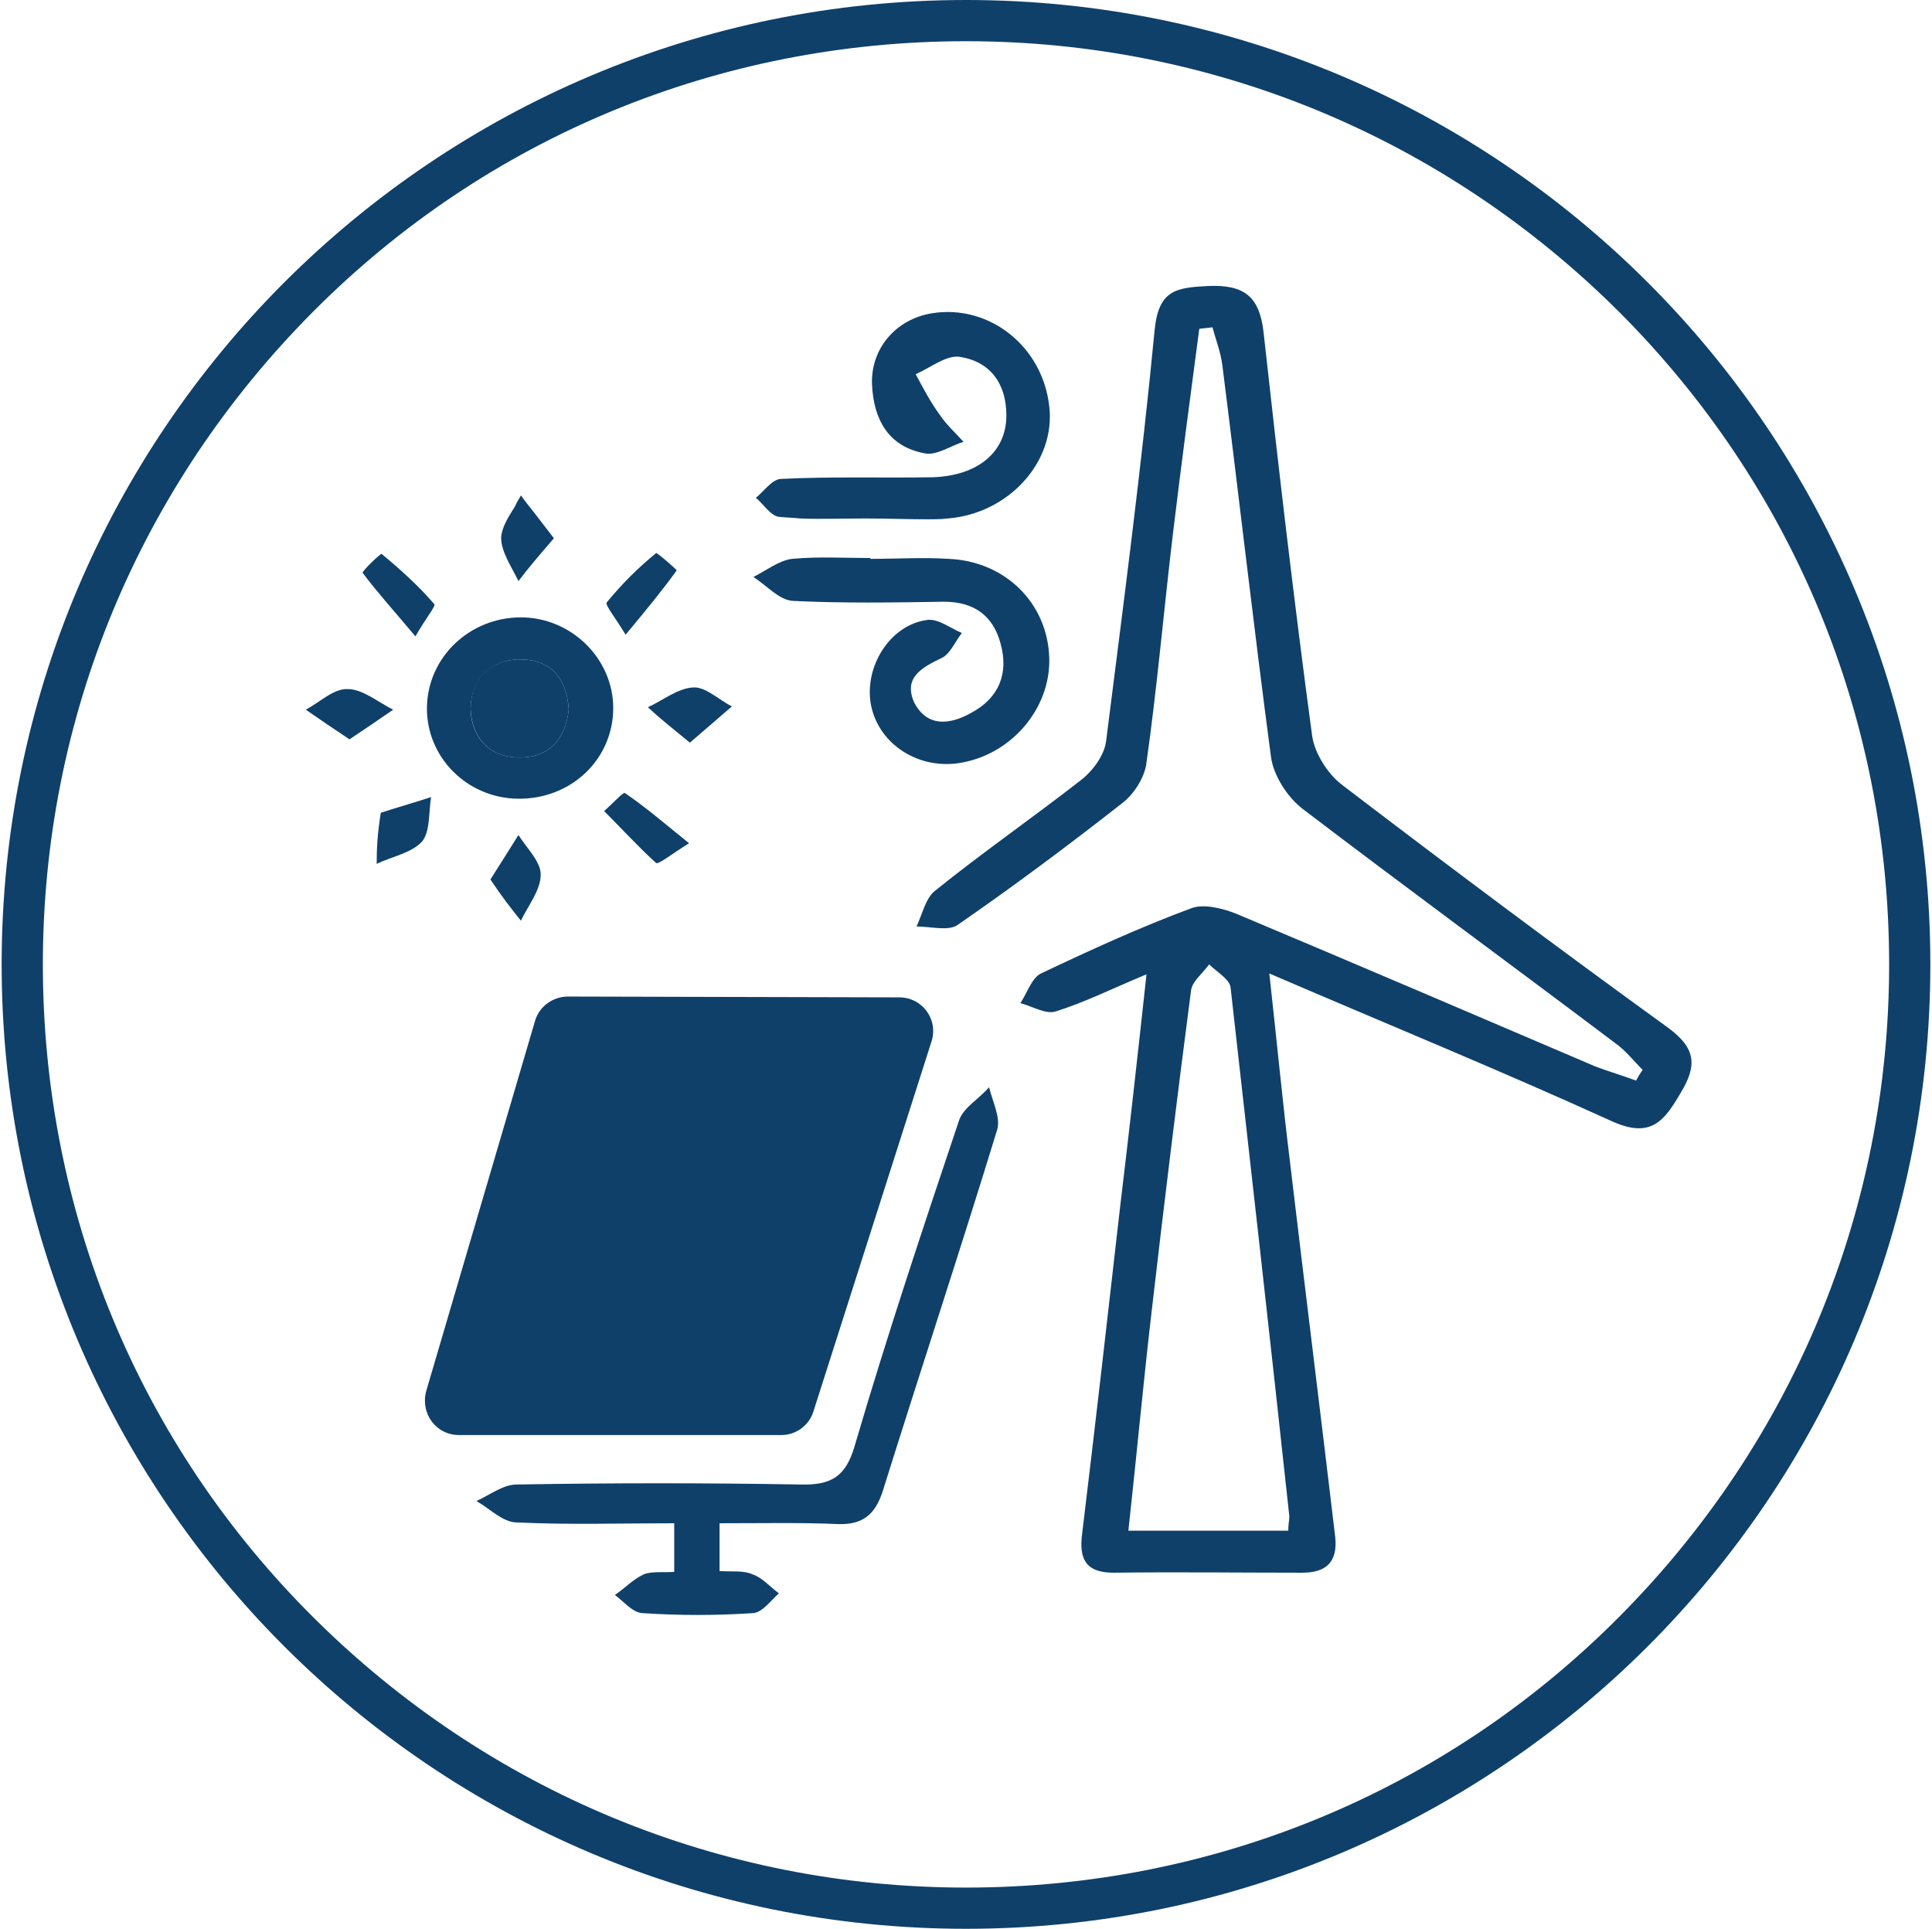 <?xml version="1.0" encoding="utf-8"?>
<!-- Generator: Adobe Illustrator 26.2.1, SVG Export Plug-In . SVG Version: 6.00 Build 0)  -->
<svg version="1.1" id="Layer_1" xmlns="http://www.w3.org/2000/svg" xmlns:xlink="http://www.w3.org/1999/xlink" x="0px" y="0px"
	 viewBox="0 0 234.4 234" style="enable-background:new 0 0 234.4 234;" xml:space="preserve">
<style type="text/css">
	.st0{display:none;}
	.st1{display:inline;fill:#247CC1;}
	.st2{fill:#0E406A;}
</style>
<g class="st0">
	<path class="st1" d="M233.4,102.2c-5.8-46.2-39-84.8-83.9-97.2c-7.9-2.2-16.2-3.3-24.3-4.9c-5.3,0-10.7,0-16,0
		C105.5,0.7,101.7,1.4,98,2C35.2,12-8.4,70.4,1.4,133.7c7.5,48.6,36.2,80.1,82.7,95.3c7.2,2.4,14.8,3.3,22.2,4.9c7.3,0,14.7,0,22,0
		c3.1-0.6,6.1-1.3,9.2-1.9C199.3,221.3,241.3,164.5,233.4,102.2z M111.5,228.9c-57.8-2.6-106.9-50.8-106.4-112
		C4.5,57.4,54.1,3.7,120,5.2c59.9,1.4,110.6,50.7,109.3,115C228.2,177.8,179.3,231.9,111.5,228.9z"/>
	<path class="st1" d="M126.7,46.1c-24.2-4.1-48.1,7.7-59.6,29.3c-11.4,21.5-7.9,46.9,9.1,65.1c8.6,9.2,13.7,20,14.1,32.7
		c0.1,4.3,1.9,5.4,5.8,5.2c6.8-0.2,13.7-0.1,20.5-0.1c7.5,0,15-0.1,22.5,0c2.8,0,4.1-0.9,4.3-4c0.7-13.7,6.2-25.2,15.6-35.2
		c12.3-13.1,16.6-29.2,13.8-46.7C169.2,68.7,150.2,50.1,126.7,46.1z M156.9,133.6c-10.1,11.5-17.5,23.7-18.6,39.3
		c-14.5,0-28.3,0-42.2,0c-0.8-4.2-1.3-8.1-2.3-11.9c-2.5-9.1-7.2-17-13.7-24c-13.7-14.8-17.8-32.3-11.6-51.3
		c6.1-19,20-30.5,39.3-34.3c19.5-3.8,40.9,4,53.3,24.1C172.3,93.5,171,117.6,156.9,133.6z"/>
	<path class="st1" d="M95.2,184.2c0.3,7,6.2,2.6,9.1,5.3c0.3,1.7,0.5,3.8,1.1,5.9c1.3,4.9,6.2,8.4,11.6,8.5
		c5.3,0.1,11.7-3.8,11.9-8.6c0.3-5.6,2-7.7,7.6-7.1c0.9,0.1,2-1.9,3.1-2.9c-0.3-0.4-0.6-0.7-1-1.1
		C124.3,184.2,110.1,184.2,95.2,184.2z M118.7,199c-4.2,0.9-8-1.9-9-6.4c-0.6-2.6,0-4.2,3.1-4.1c3.8,0.1,7.5,0,11.2,0
		C124.9,194.6,123,198.1,118.7,199z"/>
	<path class="st1" d="M112.7,188.4c-3.1-0.1-3.7,1.4-3.1,4.1c1,4.6,4.8,7.3,9,6.4c4.3-0.9,6.2-4.4,5.2-10.5
		C120.3,188.5,116.5,188.5,112.7,188.4z"/>
	<path class="st1" d="M150.5,92.5c0.8-0.6,0.9-2,1.1-2.6c0.1-7-7-13.2-13.2-12.1c-3.5,0.6-10.3-3.6-11.1-7.2
		c-0.9-4.2-3.3-5.9-7.5-5.6c-1.7,0.1-3.3,0.1-5,0c-3.6-0.1-5.8,1.3-6.8,5.1c-1.3,4.9-7.7,8.5-12.7,7.2c-3.6-0.9-6.2,0.1-7.9,3.4
		c-0.9,1.6-1.7,3.2-2.8,4.7c-2.1,3.2-1.6,5.8,1.1,8.4c3.7,3.8,3.7,10.8,0,14.5c-2.7,2.7-3.1,5.3-1.1,8.4c1.1,1.7,2.1,3.4,3,5.2
		c1.6,2.9,4,3.6,7.2,3c5.9-1.2,11.1,2.2,13.5,7.6c0.9,2,3.4,3.8,5.5,4.4c2.4,0.8,5.4,0.6,7.9,0c1.8-0.4,4-1.9,4.8-3.5
		c3.5-7.2,6.6-8.9,14.7-8.5c1.9,0.1,4.3-1.3,5.8-2.8c1.5-1.4,2.2-3.7,3.3-5.5c1.9-3.2,1.5-5.8-1.1-8.5c-1.3-1.4-1.9-3.6-2.2-5.5
		C146.5,98.8,146.8,95.2,150.5,92.5z M145.1,111.1c0.8,1.1,0.7,3.6,0,5c-0.9,1.9-1.2,5-5.1,4.1c-7-1.5-14.4,3.2-17.6,10
		c-0.7,1.5-3.8,2.5-5.9,2.6c-1.4,0.1-3.6-1.5-4.1-2.9c-2.2-5.9-10.9-11.1-16.9-10c-1.4,0.2-3.4-0.8-4.6-1.9
		c-1.3-1.2-1.8-3.1-2.8-4.8c7.1-7.6,7.1-15.8,0-24c1-1.7,1.8-3.7,3.2-5.3c0.8-0.9,2.4-1.8,3.6-1.7c7.9,0.9,14.8-3.1,17.7-10
		c0.5-1.1,2.7-2.1,4.1-2.1c2,0,5.5,0.8,5.7,1.8c0.9,4.6,4,6.3,7.6,8.3c3.5,1.9,6.4,3.8,10.6,2.3c1-0.4,3.5,2.1,4.6,3.8
		c0.8,1.3,1,3.9,0.2,5C141,96.6,141,105.9,145.1,111.1z"/>
</g>
<g class="st0">
	<path class="st1" d="M232,96.5C222,46.1,175,7,123.6,6.8c-3.1,0-4.7,0.6-4.7,4.2c0.1,18.5,0,36.9,0.2,55.4c0,1.3,1.7,2.6,2.7,3.9
		c0.6-0.3,1.3-0.6,1.9-1c0-19.1,0-38.2,0-57.3c31.4-1.3,78.3,18.8,97.9,66.7c18.4,44.9,5.1,96-33.2,126.2
		c-37.9,29.9-89.3,31.4-129.6,3.8c-37.3-25.5-51.5-73.6-44.7-99.1c0.2-0.1,0.3-0.2,0.5-0.2c0.9,0.2,1.8,0.3,2.7,0.5
		c14.6,2.9,28,0.1,40-8.7C81.1,83.8,84.5,46.7,65,21.9C56.6,11.4,45.5,5.3,33.3,0.7c-0.7,0-1.5,0-2.2,0C31,2.8,30.7,4.9,30.9,7
		c0.8,5.7,2.9,11.4,2.6,16.9C33,34.1,26.7,41.1,18.4,46.7C-1,59.8-5.7,84.9,7.3,104c0.8,1.2,1.5,2.9,1.5,4.4
		c0.2,9.3-1.1,18.7,0.4,27.7c7.1,44.6,32.5,74.6,74.6,90.4c9.1,3.4,19,4.5,28.5,6.7c5.9,0,11.7,0,17.6,0c5-0.9,10-1.5,15-2.6
		C204.1,217.8,244.7,160,232,96.5z M6.5,70c2.6-8.1,7.4-14.6,14.4-19.4C37.2,39.2,41.7,27.1,36.8,8.2c12.8,2,29.7,18.3,34,35.5
		c5,19.7,2.1,37.5-13.6,51.6c-12.2,10.9-26.5,13.8-42.7,9.2c3.8-13.4,10.6-23.7,20.7-31.8c1.3-1,2.7-2,3.7-3.3
		c0.8-1.1,1-2.7,1.5-4.1c-1.6,0.2-3.5,0-4.6,0.8c-11.4,8.6-20.2,19.4-25,34.2C4.5,90.2,3.1,80.5,6.5,70z"/>
	<path class="st1" d="M76.1,106.2c-0.1,13.2,0,26.3,0,39.5c0,7.5,0,7.7,7.2,7.4c4.5-0.2,5.6,1.4,5.5,5.6c-0.3,6.6-0.4,13.2,0.2,19.7
		c0.7,8.1,8.7,12.2,15.7,8.4c4.2-2.3,5.5-6.1,5.5-10.6c0-7.6,0-15.2,0-22.7c7.8,0,14.7,0,21.4,0c0.3,0.7,0.6,1,0.6,1.3
		c0.1,7.3-0.3,14.7,0.4,21.9c0.3,3.3,2,7.3,4.4,9.3c7,5.5,16.2,0.6,16.6-8.6c0.4-7.8,0.1-15.6,0.1-24.2c2.6,0,4.2-0.2,5.8,0
		c5.6,0.9,7.2-1.3,7-6.9c-0.4-13.5-0.1-27-0.2-40.6c-0.3-15.1-11.9-26.8-27.3-27c-11.9-0.2-23.8-0.2-35.6,0
		C87.7,78.9,76.2,90.6,76.1,106.2z M105.5,176.7c-0.1,4-2.1,6.8-6.3,6.8c-4.2-0.1-5.9-2.9-5.9-7c0.1-6.7,0-13.5,0-20.2
		c0-0.7,0.2-1.4,0.3-2.3c0.8-0.3,1.1-0.5,1.5-0.5c10.4-0.7,10.4-0.7,10.4,9.6C105.5,167.5,105.6,172.1,105.5,176.7z M148.3,179.3
		c-0.1,1.5-4.3,4.2-6,3.8c-2.2-0.5-5.2-3.5-5.4-5.6c-0.6-7.8-0.3-15.6-0.3-24.1c4.2,0,7.6,0,11.9,0
		C148.6,162.1,148.9,170.7,148.3,179.3z M139.4,83.4c12.3,0.4,21.8,9.3,22.2,21.4c0.5,14.4,0.1,28.8,0.1,43.8c-27.3,0-53.9,0-81.3,0
		c0-11.3,0-22.6,0-33.8c0-3.8-0.2-7.7,0.3-11.5c1.6-11.5,10.2-19.5,21.9-19.9C114.9,83,127.2,83,139.4,83.4z"/>
	<path class="st1" d="M80.7,103.3c-0.5,3.8-0.3,7.7-0.3,11.5c0,11.2,0,22.5,0,33.8c27.4,0,54,0,81.3,0c0-15,0.4-29.4-0.1-43.8
		c-0.4-12.1-9.9-21-22.2-21.4c-12.2-0.4-24.5-0.4-36.7,0C90.9,83.8,82.3,91.9,80.7,103.3z M137.9,131.1c-11.1,0.2-22.2,0.2-33.3,0
		c-1.2,0-2.3-1.6-3.4-2.4c1.1-0.6,2.2-1.7,3.4-1.8c1.4,0,2.8-0.1,4.2-0.1c4.2,0,8.5,0,12.7,0c4.1,0,8.2-0.1,12.3,0
		c1.4,0,2.7,0,4.1,0.1c1.2,0,2.3,1.1,3.5,1.7C140.2,129.4,139,131,137.9,131.1z M137.7,108.1c1.2,0,2.4,1.4,3.6,2.2
		c-1.3,0.7-2.5,2.1-3.8,2.1c-2.8,0.1-5.7,0.1-8.5,0.1s-5.7,0-8.5,0c-3.8,0-7.7,0.1-11.5,0c-1.3,0-2.6-0.1-3.8-0.1
		c-1.4-0.1-2.8-1.5-4.1-2.3c1.3-0.7,2.5-2,3.8-2C115.8,107.9,126.8,107.9,137.7,108.1z"/>
	<path class="st1" d="M136.7,153.5c0,8.5-0.4,16.3,0.3,24.1c0.2,2.1,3.2,5.1,5.4,5.6c1.7,0.4,5.9-2.3,6-3.8
		c0.6-8.6,0.3-17.3,0.3-25.8C144.3,153.5,140.9,153.5,136.7,153.5z"/>
	<path class="st1" d="M95.2,153.3c-0.3,0-0.7,0.2-1.5,0.5c-0.1,0.9-0.3,1.6-0.3,2.3c0,6.7,0,13.5,0,20.2c0,4.1,1.7,6.9,5.9,7
		c4.1,0.1,6.2-2.8,6.3-6.8c0.1-4.6,0-9.1,0-13.7C105.5,152.6,105.5,152.6,95.2,153.3z"/>
</g>
<g>
	<path class="st2" d="M63.2,60.1L63.2,60.1c0.4,0.6,0.8,1.1,1.3,1.7C64,61.2,63.6,60.6,63.2,60.1z"/>
	<path class="st2" d="M104.9,62.8c-2.6,0-5.3,0.1-7.9,0C99.6,62.9,102.3,62.8,104.9,62.8c2.5,0,5,0.1,7.5,0.1
		C109.9,62.9,107.4,62.8,104.9,62.8z"/>
	<path class="st2" d="M203.9,132.6c2-3.3,1.9-5.4-1.5-7.9c-13.4-9.7-26.5-19.5-39.6-29.5c-1.7-1.3-3.3-3.8-3.6-5.9
		c-2.2-16.3-4.1-32.7-5.9-49c-0.5-4.4-2.4-5.8-6.8-5.6c-3.8,0.2-5.9,0.5-6.4,5.2c-1.6,16.7-3.8,33.4-5.9,50c-0.2,1.7-1.6,3.6-3,4.7
		c-5.9,4.6-12.1,8.9-17.8,13.5c-1.1,0.9-1.5,2.8-2.2,4.3c1.7,0,3.9,0.6,5-0.2c6.8-4.7,13.5-9.7,20-14.8c1.4-1.1,2.7-3.1,2.9-4.9
		c1.3-9.2,2.1-18.5,3.2-27.7c1-8.3,2.1-16.6,3.2-24.9c0.5-0.1,1.1-0.1,1.6-0.2c0.4,1.5,1,3,1.2,4.6c2,15.8,3.8,31.7,5.9,47.5
		c0.3,2.3,2,4.9,3.8,6.3c12.6,9.6,25.3,18.9,37.9,28.4c1.3,0.9,2.3,2.2,3.4,3.3c-0.3,0.4-0.6,0.9-0.8,1.3c-1.6-0.6-3.3-1.1-4.9-1.7
		c-14.5-6.2-29-12.4-43.5-18.5c-1.7-0.7-4.1-1.3-5.6-0.7c-6.2,2.3-12.3,5.1-18.2,7.9c-1.1,0.5-1.7,2.4-2.5,3.6
		c1.5,0.4,3.1,1.4,4.3,1c3.5-1.1,6.7-2.7,11-4.5c-1.1,10.1-2.1,19.1-3.2,28.2c-1.5,13.2-3,26.4-4.6,39.6c-0.4,3,0.3,4.8,3.8,4.8
		c7.7-0.1,15.2,0,22.9,0c2.9,0,4.3-1.3,4-4.3c-1.8-15.2-3.7-30.4-5.5-45.6c-0.9-7.3-1.6-14.7-2.5-22.8c14.4,6.2,28.1,11.8,41.5,17.9
		C200.3,138.2,201.9,136,203.9,132.6z M156.4,183.7c0.1,0.5-0.1,1-0.1,2c-6.6,0-12.8,0-19.4,0c1-9.1,1.8-17.8,2.8-26.4
		c1.5-13,3.1-26.1,4.8-39.1c0.1-1.1,1.4-2.1,2.2-3.2c0.9,0.9,2.5,1.8,2.6,2.8C151.7,141.1,154.1,162.4,156.4,183.7z"/>
	<path class="st2" d="M116.4,135.8c-4.4,13.1-8.8,26.3-12.7,39.6c-1.1,3.8-2.9,4.8-6.6,4.7c-11.5-0.2-22.9-0.2-34.4,0
		c-1.7,0-3.3,1.3-4.9,2c1.6,0.9,3.2,2.6,4.9,2.6c6.3,0.3,12.6,0.1,19.1,0.1c0,2.2,0,3.9,0,5.9c-1.4,0.1-2.7-0.1-3.7,0.3
		c-1.3,0.6-2.3,1.7-3.5,2.5c1.1,0.8,2.1,2.1,3.3,2.2c4.5,0.3,9,0.3,13.5,0c1.1-0.1,2.1-1.5,3.1-2.4c-1.1-0.8-2-1.9-3.2-2.3
		c-1.1-0.5-2.5-0.3-4-0.4c0-1.9,0-3.5,0-5.8c5.2,0,9.8-0.1,14.4,0.1c3,0.1,4.5-1.2,5.4-4c4.6-14.7,9.4-29.2,13.9-43.9
		c0.4-1.5-0.6-3.4-1-5.1C118.8,133.3,117,134.3,116.4,135.8z"/>
	<path class="st2" d="M94.5,62.7c0.9,0.1,1.7,0.1,2.6,0.2c2.6,0.1,5.2,0,7.9,0c2.5,0,5,0.1,7.5,0.1c0.8,0,1.7,0,2.5-0.1
		c7.4-0.6,13.1-6.9,12.3-13.6C126.5,42,120,36.9,113.1,38c-4.4,0.7-7.5,4.3-7.3,8.7c0.2,4.2,2,7.5,6.4,8.3c1.4,0.3,3.1-0.9,4.7-1.4
		c-1-1.1-2.1-2.1-2.9-3.3c-1.1-1.5-2-3.2-2.9-4.9c1.8-0.8,3.8-2.4,5.4-2.1c3.7,0.6,5.6,3.3,5.6,7.1c0,4.4-3.4,7.3-8.9,7.5
		c-6.2,0.1-12.3-0.1-18.4,0.2c-1.1,0-2.1,1.5-3.1,2.3C92.5,61,93.5,62.6,94.5,62.7z"/>
	<path class="st2" d="M114.3,79.8c1-0.5,1.6-2,2.4-3c-1.4-0.6-2.8-1.7-4.1-1.6c-4.4,0.5-7.6,5.3-7,9.9c0.7,4.9,5.5,8.2,10.6,7.5
		c6.4-0.9,11.3-6.6,11.1-12.8c-0.2-6.6-5.3-11.7-12.2-12c-3.1-0.2-6.3,0-9.5,0c0,0,0,0,0-0.1c-3.2,0-6.3-0.2-9.5,0.1
		C94.5,68,93,69.2,91.4,70c1.6,1,3.1,2.8,4.8,2.9c6.1,0.3,12.3,0.2,18.3,0.1c3.7,0,6,1.7,6.9,5.1c1,3.6-0.2,6.6-3.6,8.4
		c-2.5,1.4-5.3,1.8-6.9-1.3C109.6,82.2,111.8,81,114.3,79.8z"/>
	<path class="st2" d="M62.8,96.9c6.5,0.1,11.6-4.8,11.6-11c0-6-5.1-11-11.2-11c-6.2,0-11.3,4.8-11.4,10.9
		C51.7,91.8,56.6,96.8,62.8,96.9z M63.1,80c3.7,0,5.7,2.3,5.9,6.1c-0.4,3.7-2.5,5.9-6.2,5.8c-3.5-0.1-5.6-2.5-5.7-5.8
		C57.1,82.4,59.5,80,63.1,80z"/>
	<path class="st2" d="M37.1,86.1c1.6,1.1,3.2,2.2,5.3,3.6c2.1-1.4,3.7-2.5,5.3-3.6c-1.8-0.9-3.7-2.5-5.5-2.5
		C40.5,83.5,38.8,85.2,37.1,86.1z"/>
	<path class="st2" d="M83.7,90.1c2.1-1.8,3.6-3.1,5.1-4.4c-1.6-0.8-3.2-2.4-4.7-2.3c-1.9,0.1-3.7,1.6-5.5,2.4
		C80,87.1,81.5,88.3,83.7,90.1z"/>
	<path class="st2" d="M52.7,73.3c-1.9-2.2-4.1-4.2-6.4-6.1c-0.1-0.1-2.4,2.1-2.3,2.3c1.8,2.4,3.8,4.6,6.4,7.7
		C51.6,75.1,52.9,73.5,52.7,73.3z"/>
	<path class="st2" d="M73.3,98.4c2.1,2.1,4.1,4.3,6.3,6.3c0.3,0.2,1.9-1.1,4-2.4c-3.1-2.5-5.3-4.4-7.8-6.1
		C75.6,96.1,74.2,97.6,73.3,98.4z"/>
	<path class="st2" d="M82.1,69.2c0-0.1-2.4-2.2-2.5-2.1c-2.2,1.8-4.2,3.8-6,6c-0.2,0.3,1.1,1.9,2.3,3.9C78.4,74,80.3,71.7,82.1,69.2
		z"/>
	<path class="st2" d="M63.2,111.7c0.9-1.9,2.4-3.7,2.4-5.6c0-1.6-1.7-3.2-2.7-4.8c-1,1.6-2,3.2-3.4,5.4
		C60.9,108.8,62,110.2,63.2,111.7z"/>
	<path class="st2" d="M67.2,65.3c-1.1-1.4-1.9-2.5-2.7-3.5c-0.5-0.6-0.9-1.1-1.3-1.7l0,0c-0.2,0.4-0.5,0.8-0.7,1.3
		c-0.8,1.3-1.6,2.5-1.7,3.8c0,1.8,1.3,3.6,2.1,5.3C64.1,68.9,65.4,67.4,67.2,65.3z"/>
	<path class="st2" d="M62.8,91.9c3.7,0.1,5.8-2.1,6.2-5.8c-0.2-3.8-2.2-6.1-5.9-6.1c-3.7,0-6,2.4-6,6C57.2,89.4,59.3,91.8,62.8,91.9
		z"/>
</g>
<path class="st2" d="M45.7,104.8c1.9-0.9,4.2-1.3,5.5-2.7c1-1.2,0.8-3.5,1.1-5.4c-1.8,0.6-3.6,1.1-6.1,1.9
	C45.8,101.1,45.7,102.9,45.7,104.8z"/>
<path class="st2" d="M68.9,120.9l40.2,0.1c2.8,0,4.8,2.7,3.9,5.4l-14.3,44.8c-0.5,1.7-2.1,2.9-3.9,2.9H55.7c-2.8,0-4.7-2.6-4-5.3
	l13.2-44.9C65.4,122.1,67.1,120.9,68.9,120.9z"/>
<g>
	<path class="st2" d="M117.2,5c29.9,0,58,11.7,79.2,32.8c21.2,21.2,32.8,49.3,32.8,79.2s-11.7,58-32.8,79.2S147.1,229,117.2,229
		s-58-11.7-79.2-32.8S5.2,146.9,5.2,117S16.9,59,38,37.8S87.3,5,117.2,5 M117.2,0C52.6,0,0.2,52.4,0.2,117s52.4,117,117,117
		s117-52.4,117-117S181.8,0,117.2,0L117.2,0z"/>
</g>
</svg>
